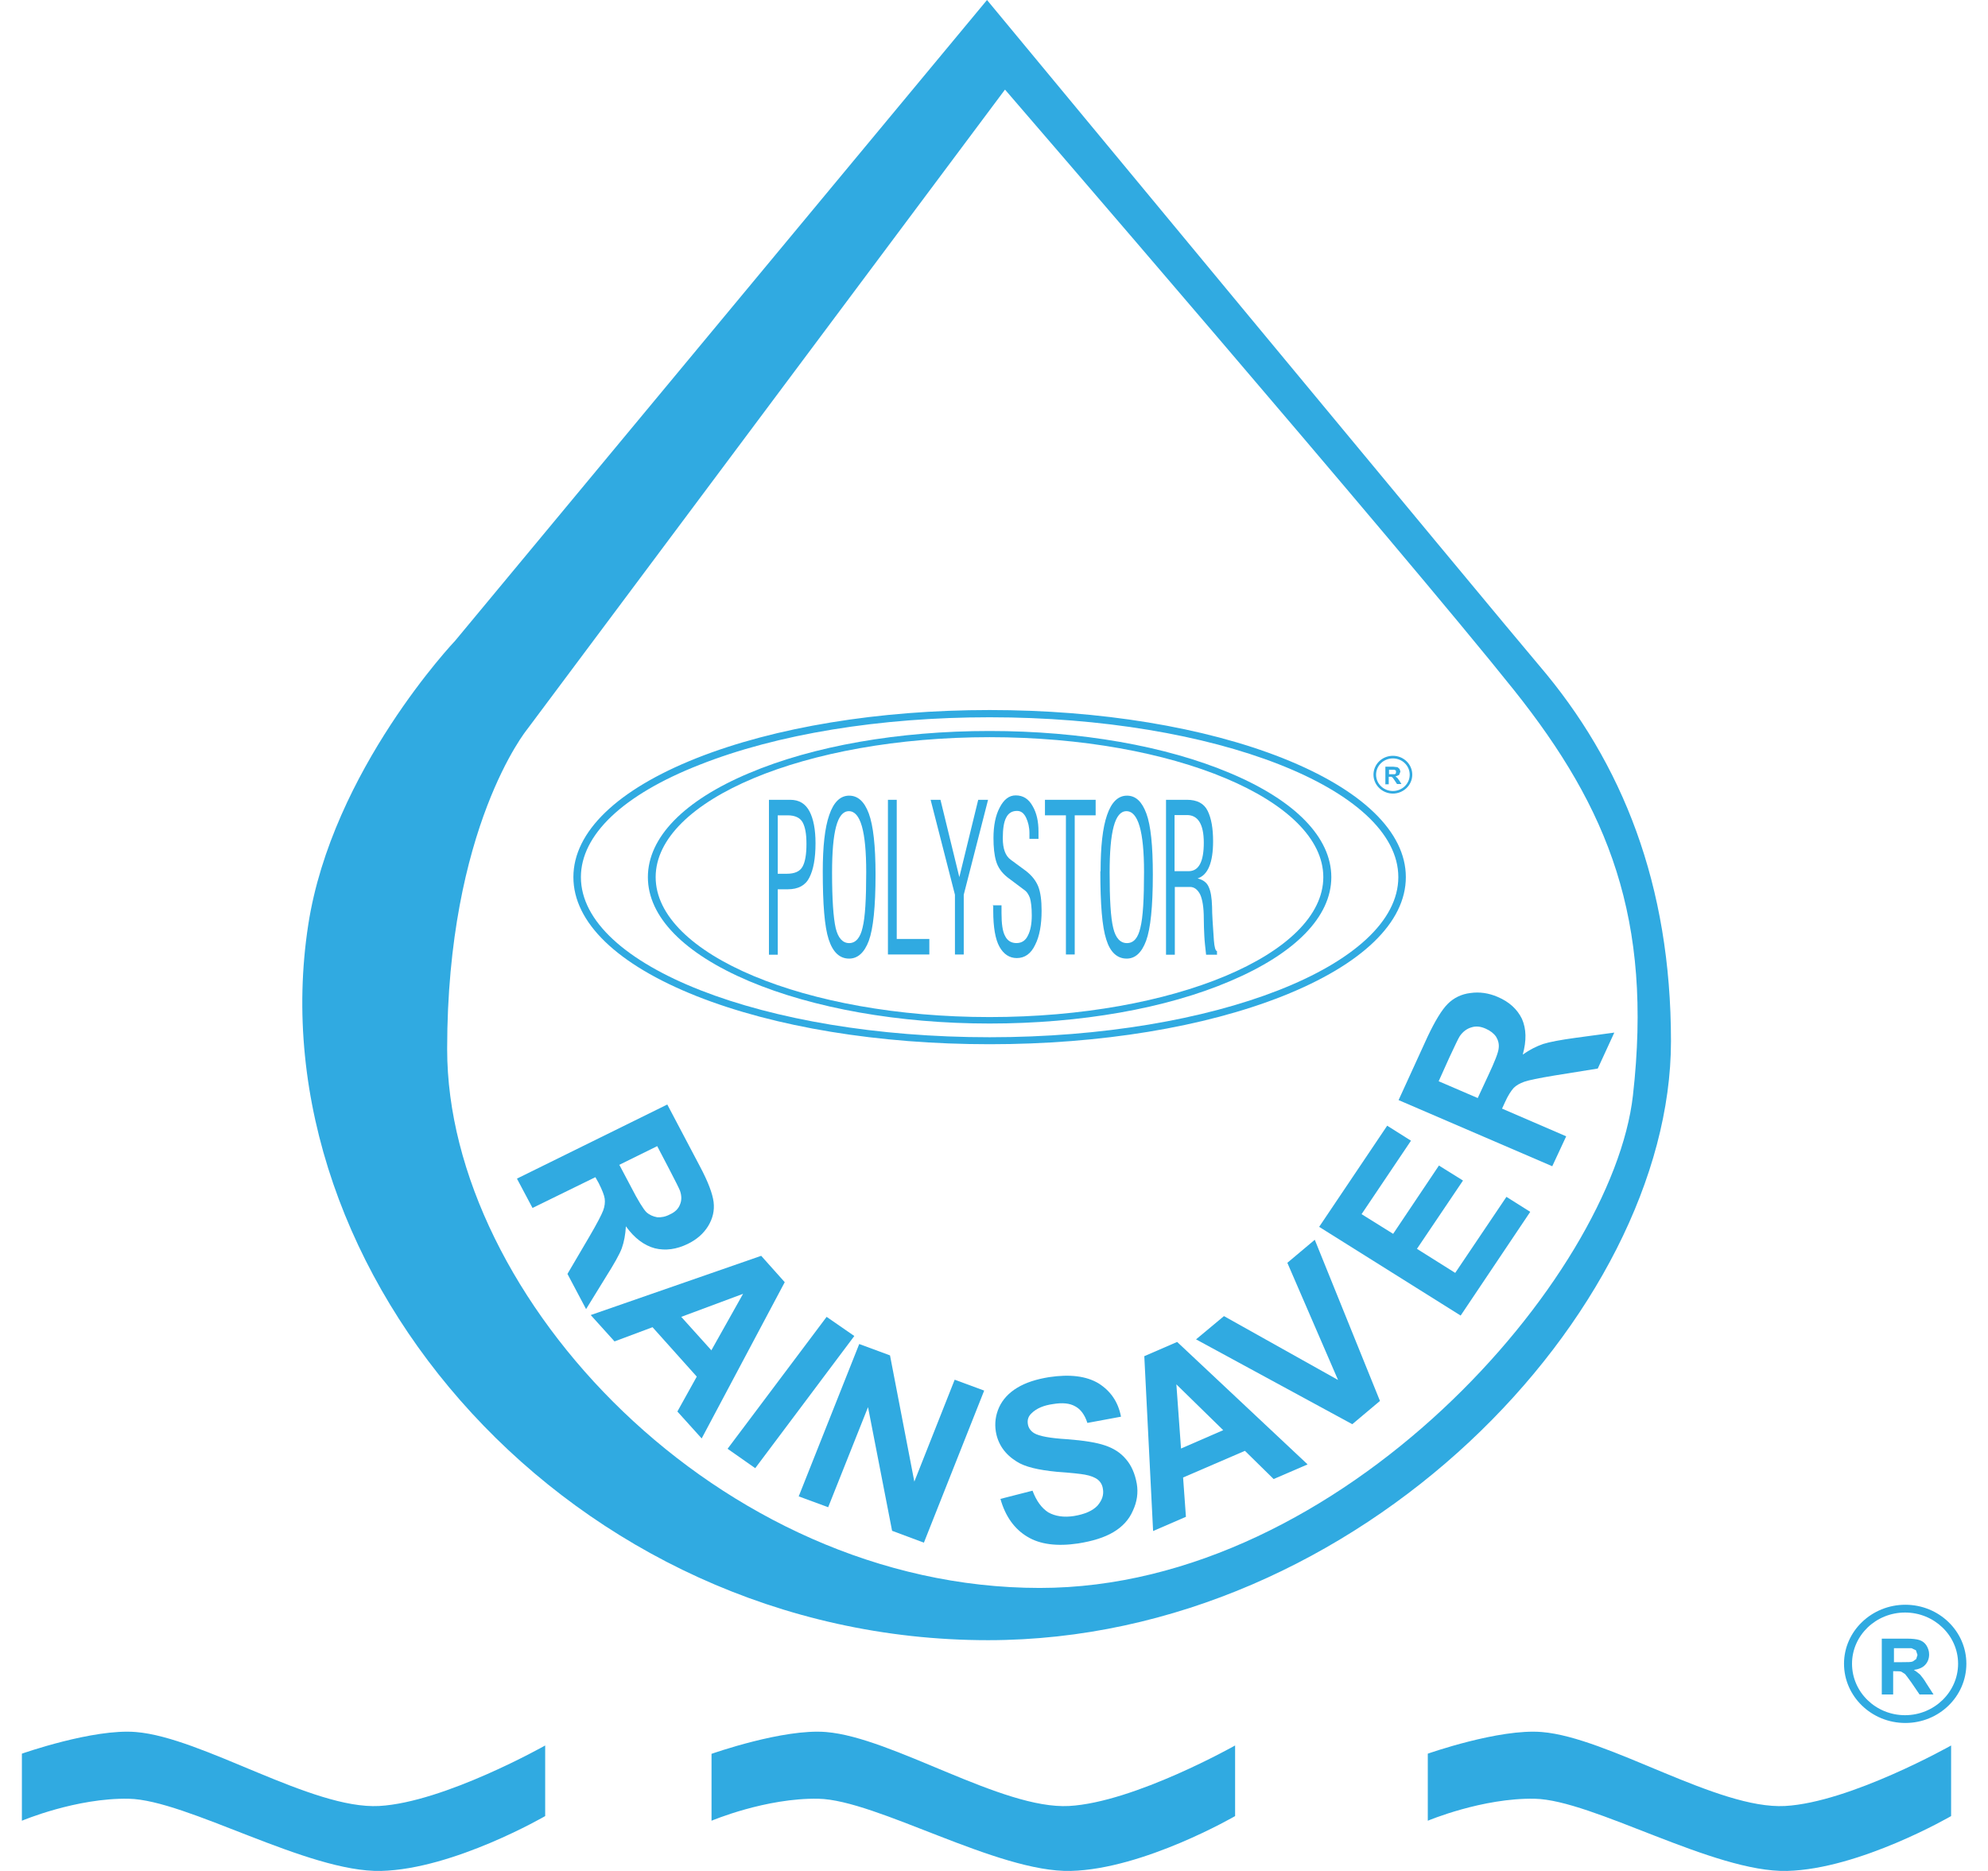 <?xml version="1.0" encoding="UTF-8"?> <svg xmlns="http://www.w3.org/2000/svg" width="68" height="64" viewBox="0 0 68 64" fill="none"><path fill-rule="evenodd" clip-rule="evenodd" d="M33.761 0C33.761 0 51.396 21.298 52.634 22.749C55.501 26.102 57.156 30.27 57.156 35.614C57.156 44.86 46.538 56.106 33.797 56.106C19.56 56.106 8.703 43.568 10.544 31.632C11.358 26.35 15.569 21.917 15.569 21.917L33.761 0ZM34.372 3.07L18.029 24.952C18.029 24.952 15.295 28.297 15.295 35.888C15.295 44.383 24.595 54.319 35.566 54.319C45.928 54.319 55.156 43.666 55.855 37.472C56.536 31.438 55.023 27.668 51.794 23.616C47.918 18.758 34.381 3.07 34.381 3.07" fill="#30AAE1"></path><path fill-rule="evenodd" clip-rule="evenodd" d="M21.188 39.852L21.577 40.587C21.825 41.073 22.011 41.365 22.108 41.463C22.214 41.56 22.338 41.613 22.48 41.639C22.621 41.648 22.763 41.622 22.913 41.542C23.09 41.463 23.205 41.348 23.258 41.206C23.32 41.064 23.32 40.905 23.258 40.728C23.223 40.64 23.099 40.392 22.887 39.985L22.48 39.206L21.17 39.852H21.188ZM17.693 40.312L22.825 37.782L23.94 39.897C24.223 40.427 24.373 40.834 24.409 41.117C24.444 41.41 24.382 41.675 24.223 41.94C24.064 42.197 23.834 42.401 23.524 42.551C23.143 42.737 22.763 42.79 22.4 42.701C22.037 42.604 21.701 42.356 21.409 41.949C21.392 42.232 21.347 42.48 21.268 42.701C21.188 42.914 21.002 43.241 20.728 43.675L20.047 44.781L19.41 43.577L20.153 42.312C20.418 41.861 20.577 41.551 20.631 41.41C20.684 41.268 20.701 41.126 20.684 41.002C20.666 40.879 20.595 40.702 20.48 40.472L20.365 40.268L18.215 41.321L17.684 40.321L17.693 40.312Z" fill="#30AAE1"></path><path fill-rule="evenodd" clip-rule="evenodd" d="M24.329 46.196L25.417 44.258L23.302 45.046L24.338 46.196H24.329ZM24.001 49.205L23.17 48.284L23.833 47.09L22.32 45.4L21.02 45.886L20.206 44.984L26.037 42.958L26.842 43.86L24.001 49.205Z" fill="#30AAE1"></path><path d="M24.887 49.559L28.275 45.046L29.222 45.701L25.833 50.222L24.887 49.559Z" fill="#30AAE1"></path><path d="M27.32 51.187L29.39 45.975L30.443 46.364L31.275 50.682L32.655 47.196L33.664 47.568L31.602 52.77L30.514 52.364L29.691 48.134L28.328 51.558L27.32 51.187Z" fill="#30AAE1"></path><path d="M34.212 51.275L35.318 50.992C35.451 51.346 35.628 51.585 35.858 51.735C36.097 51.868 36.389 51.912 36.734 51.859C37.106 51.797 37.371 51.682 37.539 51.505C37.699 51.319 37.761 51.133 37.725 50.93C37.707 50.797 37.645 50.691 37.557 50.62C37.46 50.541 37.309 50.479 37.106 50.443C36.964 50.417 36.646 50.381 36.15 50.346C35.513 50.284 35.053 50.178 34.77 49.992C34.372 49.744 34.133 49.399 34.062 48.966C34.018 48.683 34.053 48.408 34.177 48.134C34.301 47.868 34.504 47.647 34.796 47.47C35.088 47.293 35.451 47.178 35.885 47.108C36.601 47.001 37.159 47.072 37.575 47.32C37.982 47.577 38.247 47.948 38.344 48.461L37.194 48.674C37.106 48.399 36.964 48.205 36.778 48.107C36.593 48.001 36.345 47.975 36.026 48.028C35.699 48.072 35.451 48.178 35.283 48.346C35.177 48.444 35.133 48.568 35.159 48.718C35.177 48.842 35.257 48.957 35.38 49.028C35.54 49.125 35.911 49.196 36.495 49.231C37.079 49.275 37.513 49.346 37.796 49.444C38.088 49.541 38.327 49.691 38.513 49.913C38.698 50.125 38.822 50.408 38.884 50.753C38.937 51.063 38.893 51.372 38.752 51.673C38.619 51.983 38.398 52.222 38.088 52.408C37.778 52.593 37.38 52.717 36.876 52.797C36.159 52.903 35.575 52.832 35.141 52.567C34.708 52.31 34.389 51.877 34.221 51.275" fill="#30AAE1"></path><path fill-rule="evenodd" clip-rule="evenodd" d="M41.84 48.922L40.238 47.355L40.397 49.55L41.84 48.922ZM44.715 50.098L43.565 50.594L42.583 49.629L40.468 50.541L40.565 51.886L39.442 52.372L39.141 46.391L40.265 45.904L44.724 50.09L44.715 50.098Z" fill="#30AAE1"></path><path d="M46.255 48.718L40.911 45.816L41.866 45.02L45.768 47.205L44.034 43.197L44.972 42.409L47.202 47.922L46.255 48.718Z" fill="#30AAE1"></path><path d="M49.962 45.002L45.122 41.967L47.449 38.507L48.263 39.02L46.573 41.533L47.653 42.206L49.219 39.87L50.042 40.383L48.467 42.719L49.776 43.542L51.528 40.941L52.342 41.454L49.962 45.002Z" fill="#30AAE1"></path><path fill-rule="evenodd" clip-rule="evenodd" d="M50.546 37.561L50.9 36.8C51.13 36.313 51.254 35.995 51.263 35.853C51.281 35.711 51.245 35.579 51.174 35.464C51.095 35.349 50.98 35.26 50.821 35.189C50.644 35.11 50.484 35.092 50.325 35.145C50.175 35.189 50.042 35.287 49.936 35.437C49.883 35.517 49.767 35.764 49.573 36.18L49.21 36.986L50.546 37.561ZM53.103 39.897L47.839 37.631L48.83 35.464C49.086 34.924 49.316 34.543 49.52 34.34C49.723 34.136 49.989 34.004 50.298 33.968C50.608 33.924 50.918 33.968 51.227 34.101C51.626 34.269 51.9 34.526 52.059 34.853C52.21 35.198 52.218 35.596 52.086 36.074C52.325 35.906 52.555 35.791 52.785 35.711C53.006 35.641 53.386 35.57 53.908 35.499L55.218 35.322L54.652 36.552L53.165 36.791C52.634 36.879 52.289 36.95 52.139 37.003C51.988 37.056 51.864 37.127 51.776 37.215C51.688 37.313 51.581 37.472 51.475 37.711L51.378 37.923L53.572 38.87L53.094 39.897H53.103Z" fill="#30AAE1"></path><path d="M0.74 59.991C0.74 59.991 3.191 59.124 4.651 59.248C6.925 59.433 10.667 61.902 12.968 61.778C15.198 61.654 18.648 59.708 18.648 59.708V62.123C18.648 62.123 15.525 63.937 13.039 63.999C10.535 64.061 6.385 61.566 4.403 61.53C2.607 61.495 0.749 62.282 0.749 62.282V59.991H0.74Z" fill="#30AAE1"></path><path d="M24.347 59.991C24.347 59.991 26.798 59.124 28.258 59.248C30.532 59.433 34.274 61.902 36.566 61.778C38.796 61.654 42.247 59.708 42.247 59.708V62.123C42.247 62.123 39.123 63.937 36.628 63.999C34.124 64.061 29.974 61.566 27.992 61.53C26.196 61.495 24.338 62.282 24.338 62.282V59.991H24.347Z" fill="#30AAE1"></path><path d="M48.83 59.991C48.83 59.991 51.281 59.124 52.74 59.248C55.014 59.433 58.757 61.902 61.058 61.778C63.288 61.654 66.738 59.708 66.738 59.708V62.123C66.738 62.123 63.615 63.937 61.129 63.999C58.624 64.061 54.475 61.566 52.493 61.53C50.705 61.495 48.838 62.282 48.838 62.282V59.991H48.83Z" fill="#30AAE1"></path><path d="M26.603 27.89V29.889H26.913C27.178 29.889 27.364 29.81 27.453 29.642C27.541 29.482 27.585 29.226 27.585 28.872C27.585 28.518 27.541 28.288 27.453 28.128C27.364 27.969 27.187 27.89 26.939 27.89H26.612H26.603ZM26.302 27.359H27.028C27.337 27.359 27.55 27.491 27.691 27.757C27.824 28.013 27.895 28.376 27.895 28.845C27.895 29.358 27.824 29.748 27.683 30.022C27.55 30.287 27.302 30.42 26.948 30.42H26.603V32.659H26.302V27.359Z" fill="#30AAE1"></path><path d="M28.461 29.845C28.461 30.765 28.505 31.393 28.585 31.747C28.665 32.084 28.824 32.261 29.045 32.261C29.266 32.261 29.426 32.084 29.505 31.73C29.594 31.376 29.629 30.747 29.629 29.827C29.629 28.438 29.434 27.748 29.036 27.748C28.638 27.748 28.461 28.447 28.461 29.854M28.143 29.81C28.143 28.96 28.213 28.314 28.364 27.881C28.514 27.438 28.744 27.217 29.045 27.217C29.346 27.217 29.567 27.421 29.718 27.828C29.868 28.235 29.948 28.925 29.948 29.916C29.948 31.022 29.868 31.774 29.718 32.181C29.567 32.588 29.337 32.791 29.045 32.791C28.718 32.791 28.488 32.57 28.346 32.137C28.204 31.703 28.143 30.933 28.143 29.801" fill="#30AAE1"></path><path d="M30.372 27.359H30.673V32.119H31.788V32.65H30.372V27.359Z" fill="#30AAE1"></path><path d="M31.832 27.359H32.169L32.814 30.004L33.46 27.359H33.797L32.965 30.606V32.65H32.664V30.606L31.832 27.359Z" fill="#30AAE1"></path><path d="M33.947 30.968H34.257V31.234C34.257 31.597 34.292 31.862 34.381 32.021C34.46 32.181 34.593 32.26 34.77 32.26C34.947 32.26 35.08 32.172 35.159 32.004C35.248 31.836 35.292 31.597 35.292 31.314C35.292 31.03 35.265 30.845 35.23 30.721C35.186 30.597 35.124 30.5 35.018 30.429L34.451 30.004C34.257 29.845 34.133 29.668 34.071 29.455C34.009 29.243 33.982 28.978 33.982 28.668C33.982 28.243 34.053 27.889 34.195 27.624C34.336 27.35 34.513 27.208 34.743 27.208C35 27.208 35.186 27.332 35.319 27.571C35.46 27.81 35.522 28.102 35.522 28.447C35.522 28.526 35.522 28.606 35.522 28.695H35.212V28.5C35.212 28.296 35.168 28.119 35.097 27.969C35.018 27.81 34.92 27.739 34.788 27.739C34.62 27.739 34.496 27.81 34.416 27.969C34.336 28.119 34.301 28.358 34.301 28.677C34.301 29.031 34.389 29.279 34.575 29.411L35.08 29.783C35.292 29.942 35.434 30.128 35.513 30.323C35.593 30.526 35.628 30.8 35.628 31.154C35.628 31.632 35.557 32.03 35.407 32.322C35.265 32.623 35.053 32.773 34.779 32.773C34.531 32.773 34.328 32.641 34.186 32.384C34.044 32.128 33.974 31.712 33.974 31.163V30.951L33.947 30.968Z" fill="#30AAE1"></path><path d="M35.743 27.359H37.477V27.89H36.761V32.65H36.46V27.89H35.743V27.359Z" fill="#30AAE1"></path><path d="M37.955 29.845C37.955 30.765 37.991 31.393 38.079 31.747C38.159 32.084 38.318 32.261 38.548 32.261C38.778 32.261 38.929 32.084 39.008 31.73C39.097 31.376 39.132 30.747 39.132 29.827C39.132 28.438 38.929 27.748 38.53 27.748C38.132 27.748 37.955 28.447 37.955 29.854M37.646 29.81C37.646 28.96 37.716 28.314 37.867 27.881C38.017 27.438 38.247 27.217 38.548 27.217C38.849 27.217 39.061 27.421 39.212 27.828C39.362 28.235 39.433 28.925 39.433 29.916C39.433 31.022 39.353 31.774 39.203 32.181C39.052 32.588 38.831 32.791 38.539 32.791C38.212 32.791 37.973 32.57 37.84 32.137C37.699 31.703 37.637 30.933 37.637 29.801" fill="#30AAE1"></path><path d="M41.176 28.827C41.176 28.199 40.981 27.881 40.601 27.881H40.176V29.801H40.654C41.008 29.801 41.176 29.473 41.176 28.827ZM41.618 32.659H41.255C41.229 32.42 41.202 32.199 41.194 32.013C41.185 31.818 41.176 31.623 41.176 31.42C41.176 31.048 41.132 30.774 41.052 30.597C40.964 30.429 40.849 30.34 40.707 30.34H40.185V32.659H39.884V27.359H40.601C40.946 27.359 41.185 27.483 41.309 27.739C41.432 27.987 41.494 28.332 41.494 28.774C41.494 29.509 41.317 29.933 40.964 30.049C41.149 30.093 41.282 30.19 41.344 30.34C41.415 30.491 41.45 30.712 41.459 31.013C41.459 31.278 41.486 31.659 41.521 32.163C41.539 32.402 41.574 32.526 41.627 32.535V32.667L41.618 32.659Z" fill="#30AAE1"></path><path d="M33.85 24.288C30.063 24.288 26.506 24.872 23.825 25.934C21.108 27.014 19.613 28.456 19.613 30.004C19.613 31.553 21.108 32.995 23.825 34.074C26.506 35.136 30.063 35.72 33.85 35.72C37.637 35.72 41.194 35.136 43.875 34.074C46.591 32.995 48.087 31.553 48.087 30.004C48.087 28.456 46.591 27.014 43.875 25.934C41.194 24.872 37.628 24.288 33.85 24.288ZM47.83 30.004C47.83 33.022 41.556 35.481 33.85 35.481C26.143 35.481 19.87 33.03 19.87 30.004C19.87 28.562 21.303 27.191 23.922 26.164C26.577 25.111 30.098 24.536 33.85 24.536C41.556 24.536 47.83 26.987 47.83 30.004Z" fill="#30AAE1"></path><path d="M33.85 25.005C30.735 25.005 27.815 25.518 25.621 26.447C23.391 27.385 22.161 28.65 22.161 30.004C22.161 31.358 23.391 32.614 25.621 33.561C27.824 34.49 30.744 35.012 33.85 35.012C36.955 35.012 39.884 34.499 42.078 33.561C44.308 32.614 45.538 31.358 45.538 30.004C45.538 28.65 44.308 27.385 42.078 26.447C39.884 25.518 36.955 25.005 33.85 25.005ZM45.264 30.004C45.264 32.641 40.141 34.791 33.85 34.791C27.558 34.791 22.427 32.641 22.427 30.004C22.427 27.367 27.55 25.217 33.85 25.217C40.15 25.217 45.264 27.367 45.264 30.004Z" fill="#30AAE1"></path><path d="M46.98 26.5C46.98 26.854 47.281 27.146 47.644 27.146C48.007 27.146 48.307 26.854 48.307 26.5C48.307 26.146 48.016 25.854 47.644 25.854C47.272 25.854 46.98 26.146 46.98 26.5ZM47.069 26.5C47.069 26.191 47.325 25.943 47.644 25.943C47.962 25.943 48.219 26.191 48.219 26.5C48.219 26.81 47.962 27.058 47.644 27.058C47.325 27.058 47.069 26.81 47.069 26.5Z" fill="#30AAE1"></path><path fill-rule="evenodd" clip-rule="evenodd" d="M47.511 26.483H47.715L47.75 26.447V26.403V26.359L47.697 26.332H47.608H47.511V26.483ZM47.387 26.837V26.226H47.653L47.803 26.244L47.874 26.306L47.901 26.394L47.856 26.509L47.732 26.562L47.794 26.607L47.865 26.704L47.936 26.819H47.785L47.697 26.686L47.635 26.598L47.591 26.571H47.529H47.502V26.828H47.37L47.387 26.837Z" fill="#30AAE1"></path><path d="M63.075 56.911C63.075 58.026 64.013 58.938 65.172 58.938C66.331 58.938 67.26 58.026 67.26 56.911C67.26 55.797 66.323 54.894 65.172 54.894C64.022 54.894 63.075 55.797 63.075 56.911ZM63.349 56.911C63.349 55.947 64.163 55.16 65.163 55.16C66.163 55.16 66.977 55.947 66.977 56.911C66.977 57.876 66.163 58.672 65.163 58.672C64.163 58.672 63.349 57.885 63.349 56.911Z" fill="#30AAE1"></path><path fill-rule="evenodd" clip-rule="evenodd" d="M64.774 56.858H65.066C65.261 56.858 65.376 56.858 65.429 56.832L65.544 56.752L65.588 56.611L65.535 56.451L65.385 56.381C65.385 56.381 65.252 56.381 65.093 56.381H64.783V56.867L64.774 56.858ZM64.367 57.964V56.053H65.208C65.42 56.053 65.57 56.071 65.668 56.106C65.765 56.142 65.845 56.204 65.898 56.292C65.951 56.381 65.986 56.478 65.986 56.593C65.986 56.734 65.942 56.85 65.854 56.947C65.765 57.044 65.641 57.097 65.464 57.124C65.553 57.177 65.615 57.23 65.677 57.283C65.73 57.345 65.809 57.442 65.898 57.593L66.137 57.964H65.659L65.376 57.549C65.27 57.398 65.199 57.31 65.163 57.265L65.04 57.186C64.995 57.168 64.933 57.168 64.836 57.168H64.756V57.964H64.349H64.367Z" fill="#30AAE1"></path></svg> 